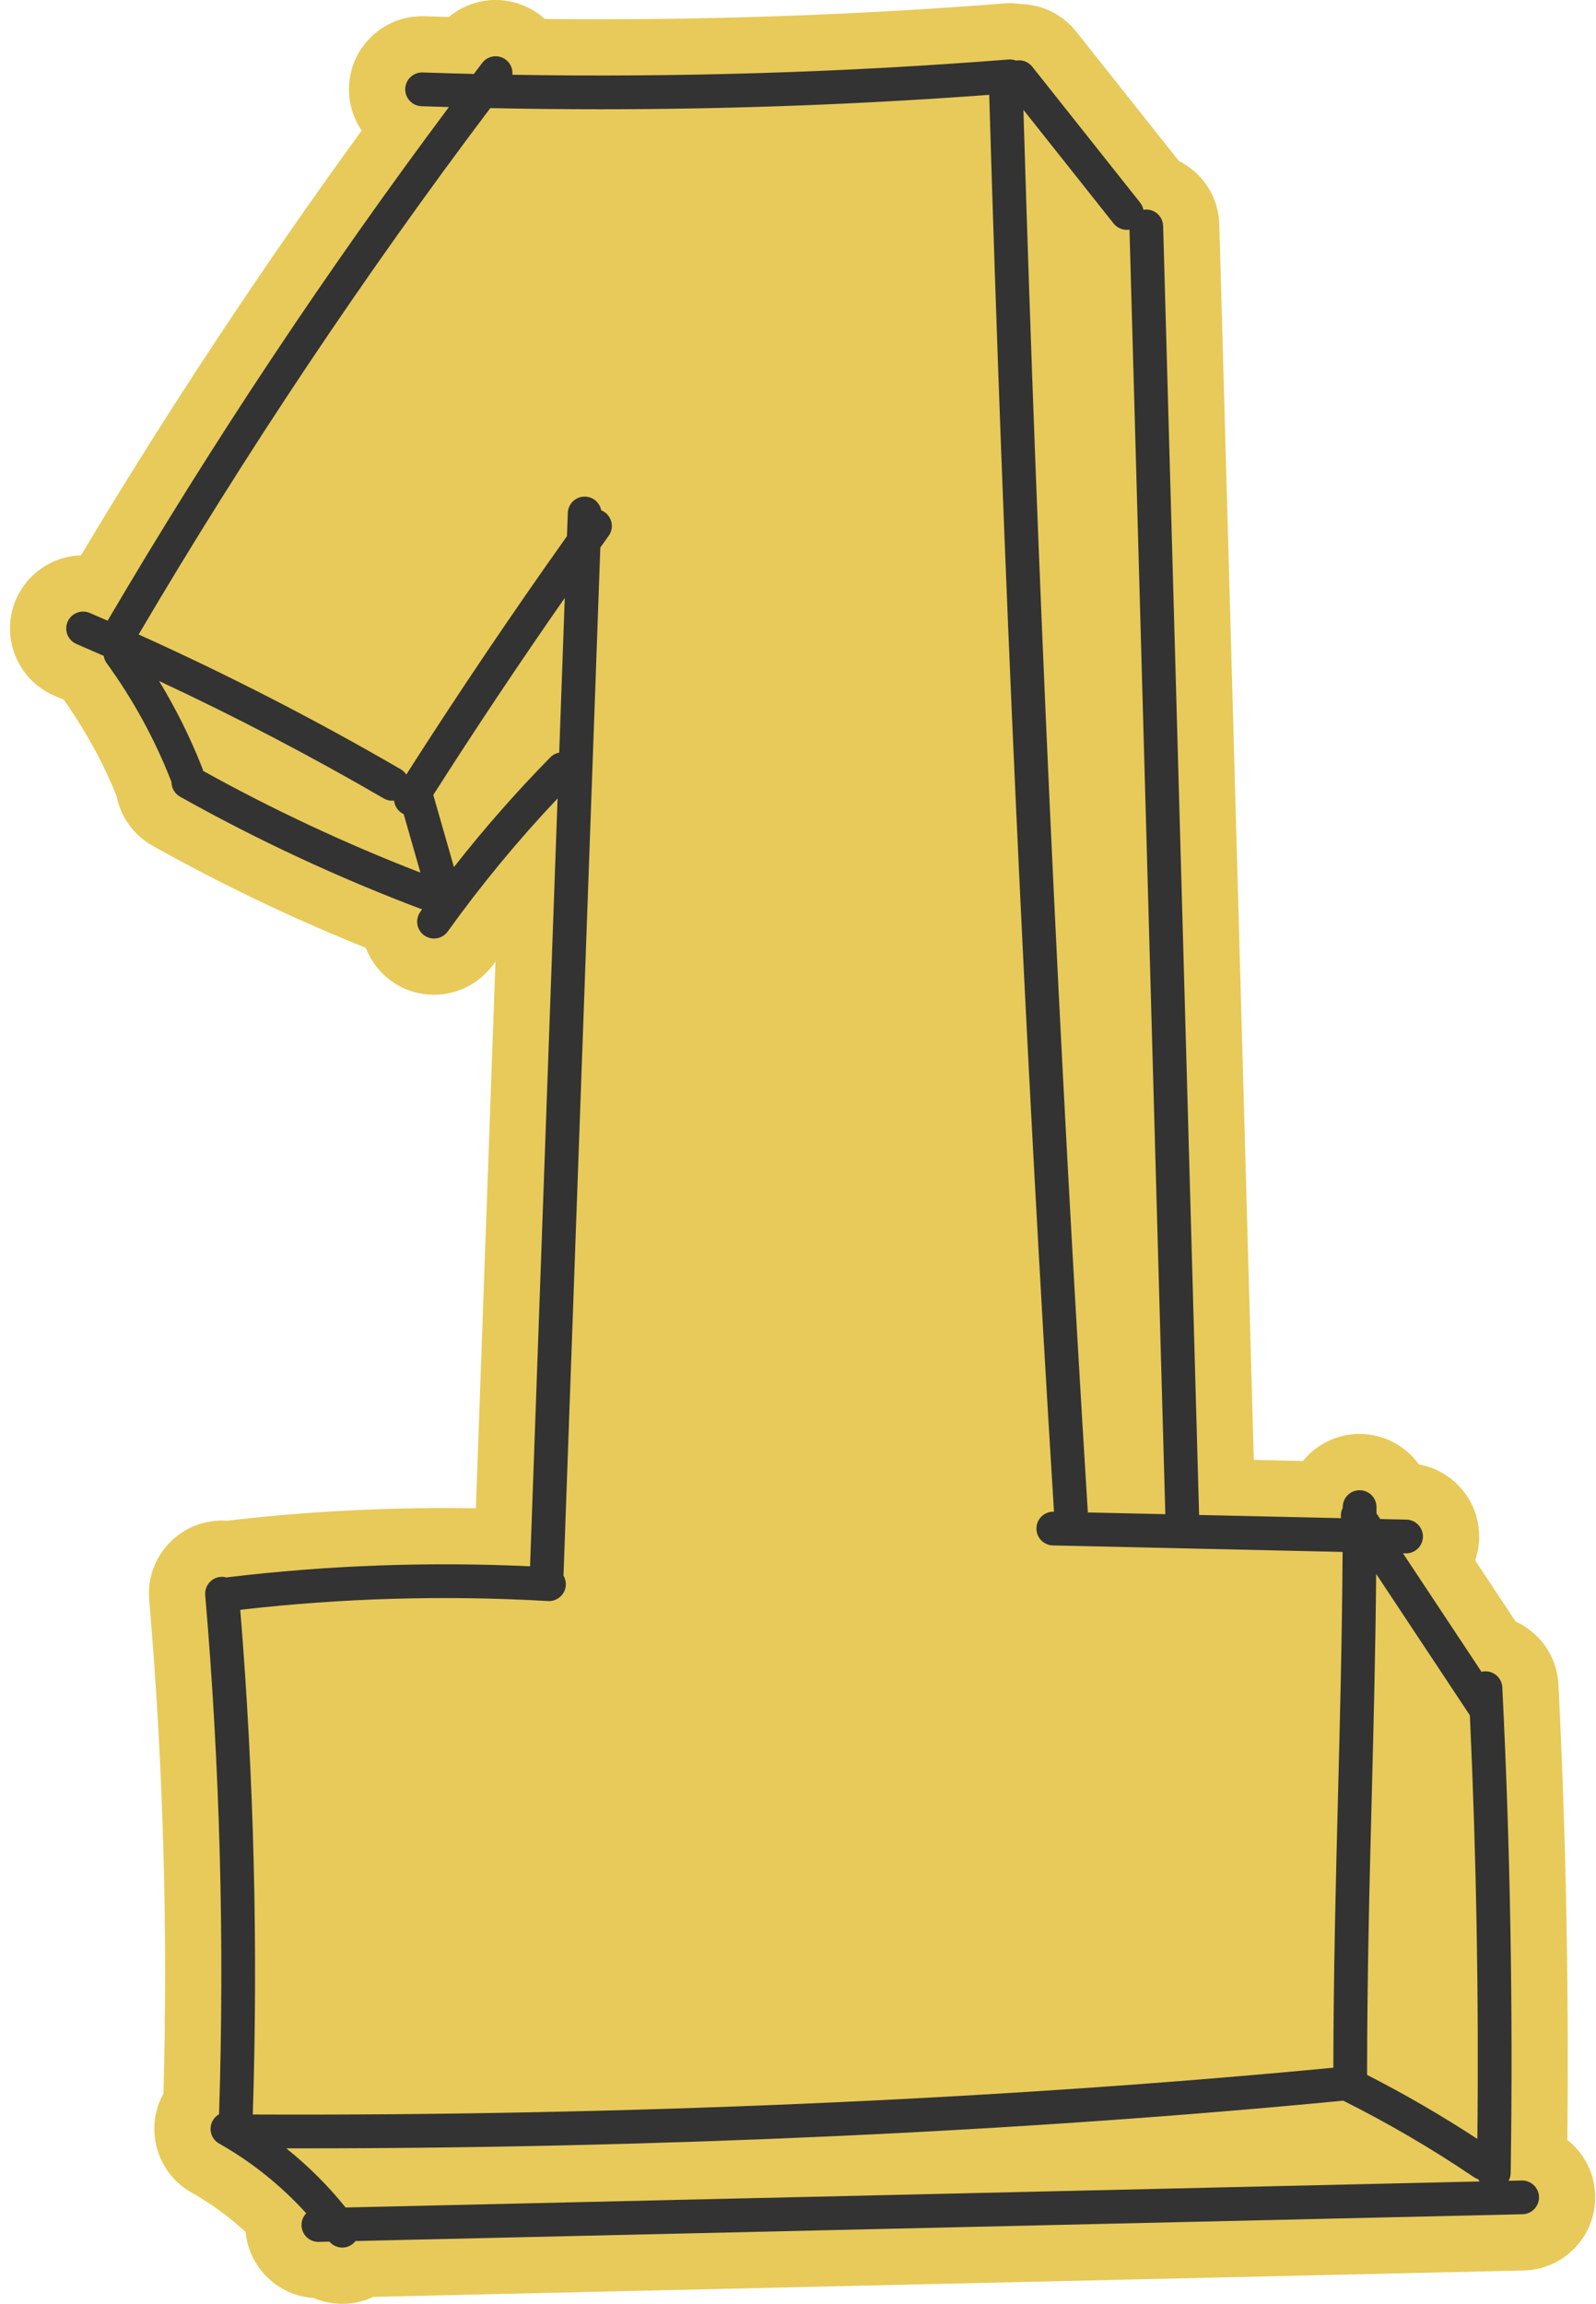 <svg xmlns="http://www.w3.org/2000/svg" xmlns:xlink="http://www.w3.org/1999/xlink" preserveAspectRatio="xMidYMid meet" viewBox="-8.9 0.0 1419.3 2047.6" style="fill: rgb(0, 0, 0);"><g id="__id68_sddjodghyr"><path d="M295.45,2047.61c-8.86,0-17.5-1.8-25.45-5.19c-15.48-0.99-29.96-7.42-41.15-18.35 c-11.11-10.84-17.86-25.02-19.31-40.33c-14.7-13.53-30.81-25.27-48.11-35.03c-15.11-8.52-26.01-22.42-30.67-39.14 c-4.61-16.53-2.59-33.85,5.69-48.86c4.06-146.03-0.19-293.54-12.67-438.7c-1.49-17.3,3.85-34.14,15.04-47.43 c11.18-13.28,26.87-21.41,44.16-22.9c1.84-0.16,3.69-0.24,5.52-0.24c1.44,0,2.88,0.05,4.32,0.14 c63.9-7.47,129.03-11.26,193.67-11.26c9.24,0,18.52,0.08,27.8,0.23l17.43-486.06c-0.61,0.85-1.23,1.7-1.84,2.55 c-12.18,16.97-31.93,27.09-52.82,27.09c-13.67,0-26.76-4.21-37.87-12.17c-10.71-7.7-18.38-18.07-22.77-29.54 c-65.06-26.14-128.7-56.57-189.61-90.71c-16.83-9.41-28.39-25.66-32.01-44.17c-12.27-30.25-28.07-59.01-47.01-85.63 c-2.89-1.25-5.66-2.45-8.39-3.62C6.47,604.21-8.85,565.94,5.24,533c10.01-23.37,32.58-38.67,57.86-39.4 c77.25-129.12,160.99-255.76,249.65-377.57c-7.78-11.35-11.73-24.84-11.26-38.84c0.57-16.98,7.63-32.82,19.87-44.6 c12.18-11.73,28.19-18.19,45.09-18.19c0.73,0,1.47,0.01,2.2,0.04c7.07,0.24,14.26,0.47,21.54,0.69C401.8,5.49,416.6,0,431.87,0 c14.16,0,28.16,4.73,39.43,13.33c1.46,1.12,2.87,2.29,4.22,3.51c16.44,0.18,32.94,0.27,49.31,0.27c119.8,0,240.7-4.73,359.31-14.06 c1.7-0.13,3.4-0.2,5.08-0.2c3.39,0,6.75,0.26,10.07,0.78c19.21,0.57,36.96,9.45,48.95,24.57l91.17,114.82 c5.92,2.95,11.42,6.83,16.29,11.55c12.25,11.88,19.26,27.81,19.73,44.86l30.66,1098.12l43.65,0.98 c11.93-14.67,30.11-24.05,50.45-24.05c21.73,0,41,10.72,52.81,27.14c13.5,2.4,25.84,8.99,35.48,19.08c12,12.56,18.4,29.04,18,46.4 c-0.15,6.83-1.36,13.5-3.54,19.8l36,54.3c21.52,9.75,36.82,30.91,38.06,56c6.7,134.2,9.35,270.21,7.9,404.72 c1.76,1.39,3.46,2.88,5.09,4.46c12.3,11.95,19.29,27.97,19.69,45.11c0.82,35.83-27.66,65.65-63.49,66.48l-1023.1,23.47 C314.52,2045.5,305.14,2047.61,295.45,2047.61z" style="fill: rgb(231, 202, 89);"></path></g><g id="__id69_sddjodghyr"><path d="M1344.37,1938l-11.68,0.27c1.14-2.07,1.8-4.44,1.84-6.97c2.19-143.28-0.31-288.5-7.45-431.62 c-0.41-8.27-7.47-14.66-15.73-14.23c-0.95,0.05-1.88,0.19-2.78,0.41l-69.82-105.3l2.41,0.05c0.11,0,0.23,0,0.34,0 c8.13,0,14.81-6.5,14.99-14.66c0.19-8.28-6.38-15.15-14.66-15.33l-23.28-0.52l-3.36-5.07c0-1.84,0-3.68,0-5.54 c0-8.28-6.72-15-15-15s-15,6.72-15,15c0,0.22,0,0.44,0,0.67c-1.45,2.81-1.97,6.02-1.49,9.16l-126.26-2.83l-31.98-1145.66 c-0.23-8.28-7.14-14.8-15.41-14.58c-0.74,0.02-1.45,0.11-2.15,0.23c-0.44-2.3-1.42-4.54-2.98-6.5L909.07,59.26 c-3.57-4.5-9.2-6.39-14.48-5.42c-2.02-0.78-4.23-1.14-6.53-0.96C741.88,64.39,593.8,68.93,446.77,66.45 c0.48-4.99-1.54-10.1-5.81-13.37c-6.58-5.02-16-3.76-21.02,2.82c-2.5,3.27-4.99,6.56-7.48,9.84c-15.17-0.37-30.33-0.81-45.48-1.33 c-8.28-0.27-15.22,6.2-15.51,14.48c-0.28,8.28,6.2,15.22,14.48,15.51c8.11,0.28,16.23,0.53,24.35,0.76 C281.07,241.26,179.14,394.57,86.8,551.67c-5.29-2.31-10.59-4.61-15.9-6.88c-7.62-3.26-16.43,0.27-19.69,7.88 c-3.26,7.62,0.27,16.43,7.88,19.69c8.09,3.47,16.17,7,24.24,10.56c0.35,2.29,1.22,4.54,2.68,6.54 c23.38,32.21,42.61,67.32,57.14,104.37c0.13,0.34,0.28,0.67,0.43,0.99c-0.07,5.32,2.7,10.5,7.67,13.29 c68.9,38.61,141.24,72.26,215.2,100.14c-0.52,0.72-1.04,1.43-1.56,2.15c-4.83,6.73-3.29,16.1,3.43,20.93 c2.65,1.9,5.71,2.82,8.74,2.82c4.67,0,9.27-2.17,12.2-6.25c29.76-41.44,62.56-81.14,97.68-118.26l-24.46,682.48 c-89.39-4.22-179.59-0.97-268.38,9.67c-0.49,0.06-0.97,0.14-1.44,0.25c-1.71-0.49-3.52-0.69-5.4-0.53 c-8.25,0.71-14.37,7.97-13.66,16.23c13.13,152.83,17.25,307.99,12.31,461.37c-2.27,1.3-4.24,3.19-5.62,5.63 c-4.07,7.22-1.52,16.36,5.7,20.43c28.8,16.25,55.14,37.38,77.44,61.98c-2.67,2.78-4.29,6.58-4.19,10.74 c0.19,8.17,6.86,14.66,14.99,14.66c0.12,0,0.23,0,0.35,0l9.46-0.22c2.93,3.44,7.13,5.28,11.4,5.28c3.08,0,6.19-0.95,8.87-2.91 c1.15-0.84,2.13-1.83,2.96-2.9l1037.78-23.81c8.28-0.19,14.84-7.06,14.65-15.34C1359.52,1944.37,1352.65,1937.83,1344.37,1938z M1206.82,1844.15c0.1-90.18,2.17-170.68,4.18-248.6c1.61-62.64,3.27-126.95,3.91-196.66l83.32,125.66 c5.78,124.97,8.03,251.37,6.68,376.51C1273.32,1880.39,1240.44,1861.32,1206.82,1844.15z M981.42,198.63 c2.96,3.73,7.34,5.67,11.76,5.67c0.79,0,1.58-0.07,2.36-0.19l31.87,1141.69l-68.91-1.55c-25.68-413.28-44.93-832.51-57.29-1246.63 L981.42,198.63z M132.55,605.25c68.13,31.81,135.08,66.77,199.84,104.4c2.37,1.38,4.96,2.03,7.52,2.03c0.54,0,1.08-0.04,1.62-0.09 c0.47,4.38,2.86,8.52,6.87,11.07c0.55,0.35,1.12,0.65,1.69,0.92l14.9,52c-66.29-25.63-131.15-55.97-193.23-90.4 c-0.17-0.77-0.38-1.53-0.68-2.29C160.51,655.93,147.61,629.95,132.55,605.25z M480.47,673.14c-30.26,30.78-58.95,63.44-85.69,97.5 l-18.36-64.1c37.61-58.93,76.77-117.57,116.91-175.1l-4.93,137.48C485.49,669.46,482.71,670.87,480.47,673.14z M478.42,1423 c8.27,0.47,15.36-5.83,15.85-14.1c0.18-3.1-0.59-6.03-2.06-8.51l32.75-913.76c2.48-3.47,4.95-6.93,7.43-10.39 c4.83-6.73,3.29-16.1-3.44-20.93c-1.01-0.73-2.09-1.29-3.19-1.73c-1.27-6.73-7.05-11.94-14.19-12.19 c-8.28-0.32-15.23,6.17-15.53,14.45l-0.74,20.72c-49.23,69.2-97.19,140.31-142.89,211.84c-1.23-1.86-2.89-3.48-4.95-4.68 c-75.27-43.74-153.49-83.92-233.07-119.79C209.32,402.69,314.4,245.5,427.11,96.08c32.53,0.68,65.12,1.03,97.74,1.03 c115.45,0,231.25-4.29,345.95-12.82c12.32,418.21,31.69,841.78,57.6,1259.29l-0.28-0.01c-8.27-0.19-15.15,6.38-15.33,14.66 c-0.19,8.28,6.38,15.15,14.66,15.33l257.61,5.78c-0.49,76.97-2.3,147.2-4.06,215.44c-1.96,76.26-3.99,155-4.18,242.96 c-294.34,28.25-634.27,42.96-960.91,41.61c4.77-149.11,1.02-299.87-11.15-448.58C295.38,1420.33,387.4,1417.7,478.42,1423z M245.66,1909.42c3.97,0,7.93,0.02,11.91,0.02c316.86,0,643.88-14.9,928.02-42.4c40.12,20.06,79.24,42.94,116.36,68.07 c1.2,0.82,2.49,1.42,3.8,1.85c0.28,0.66,0.61,1.3,0.99,1.9L298.46,1962C282.89,1942.66,265.11,1924.97,245.66,1909.42z" style="fill: rgb(51, 51, 51);"></path></g></svg>